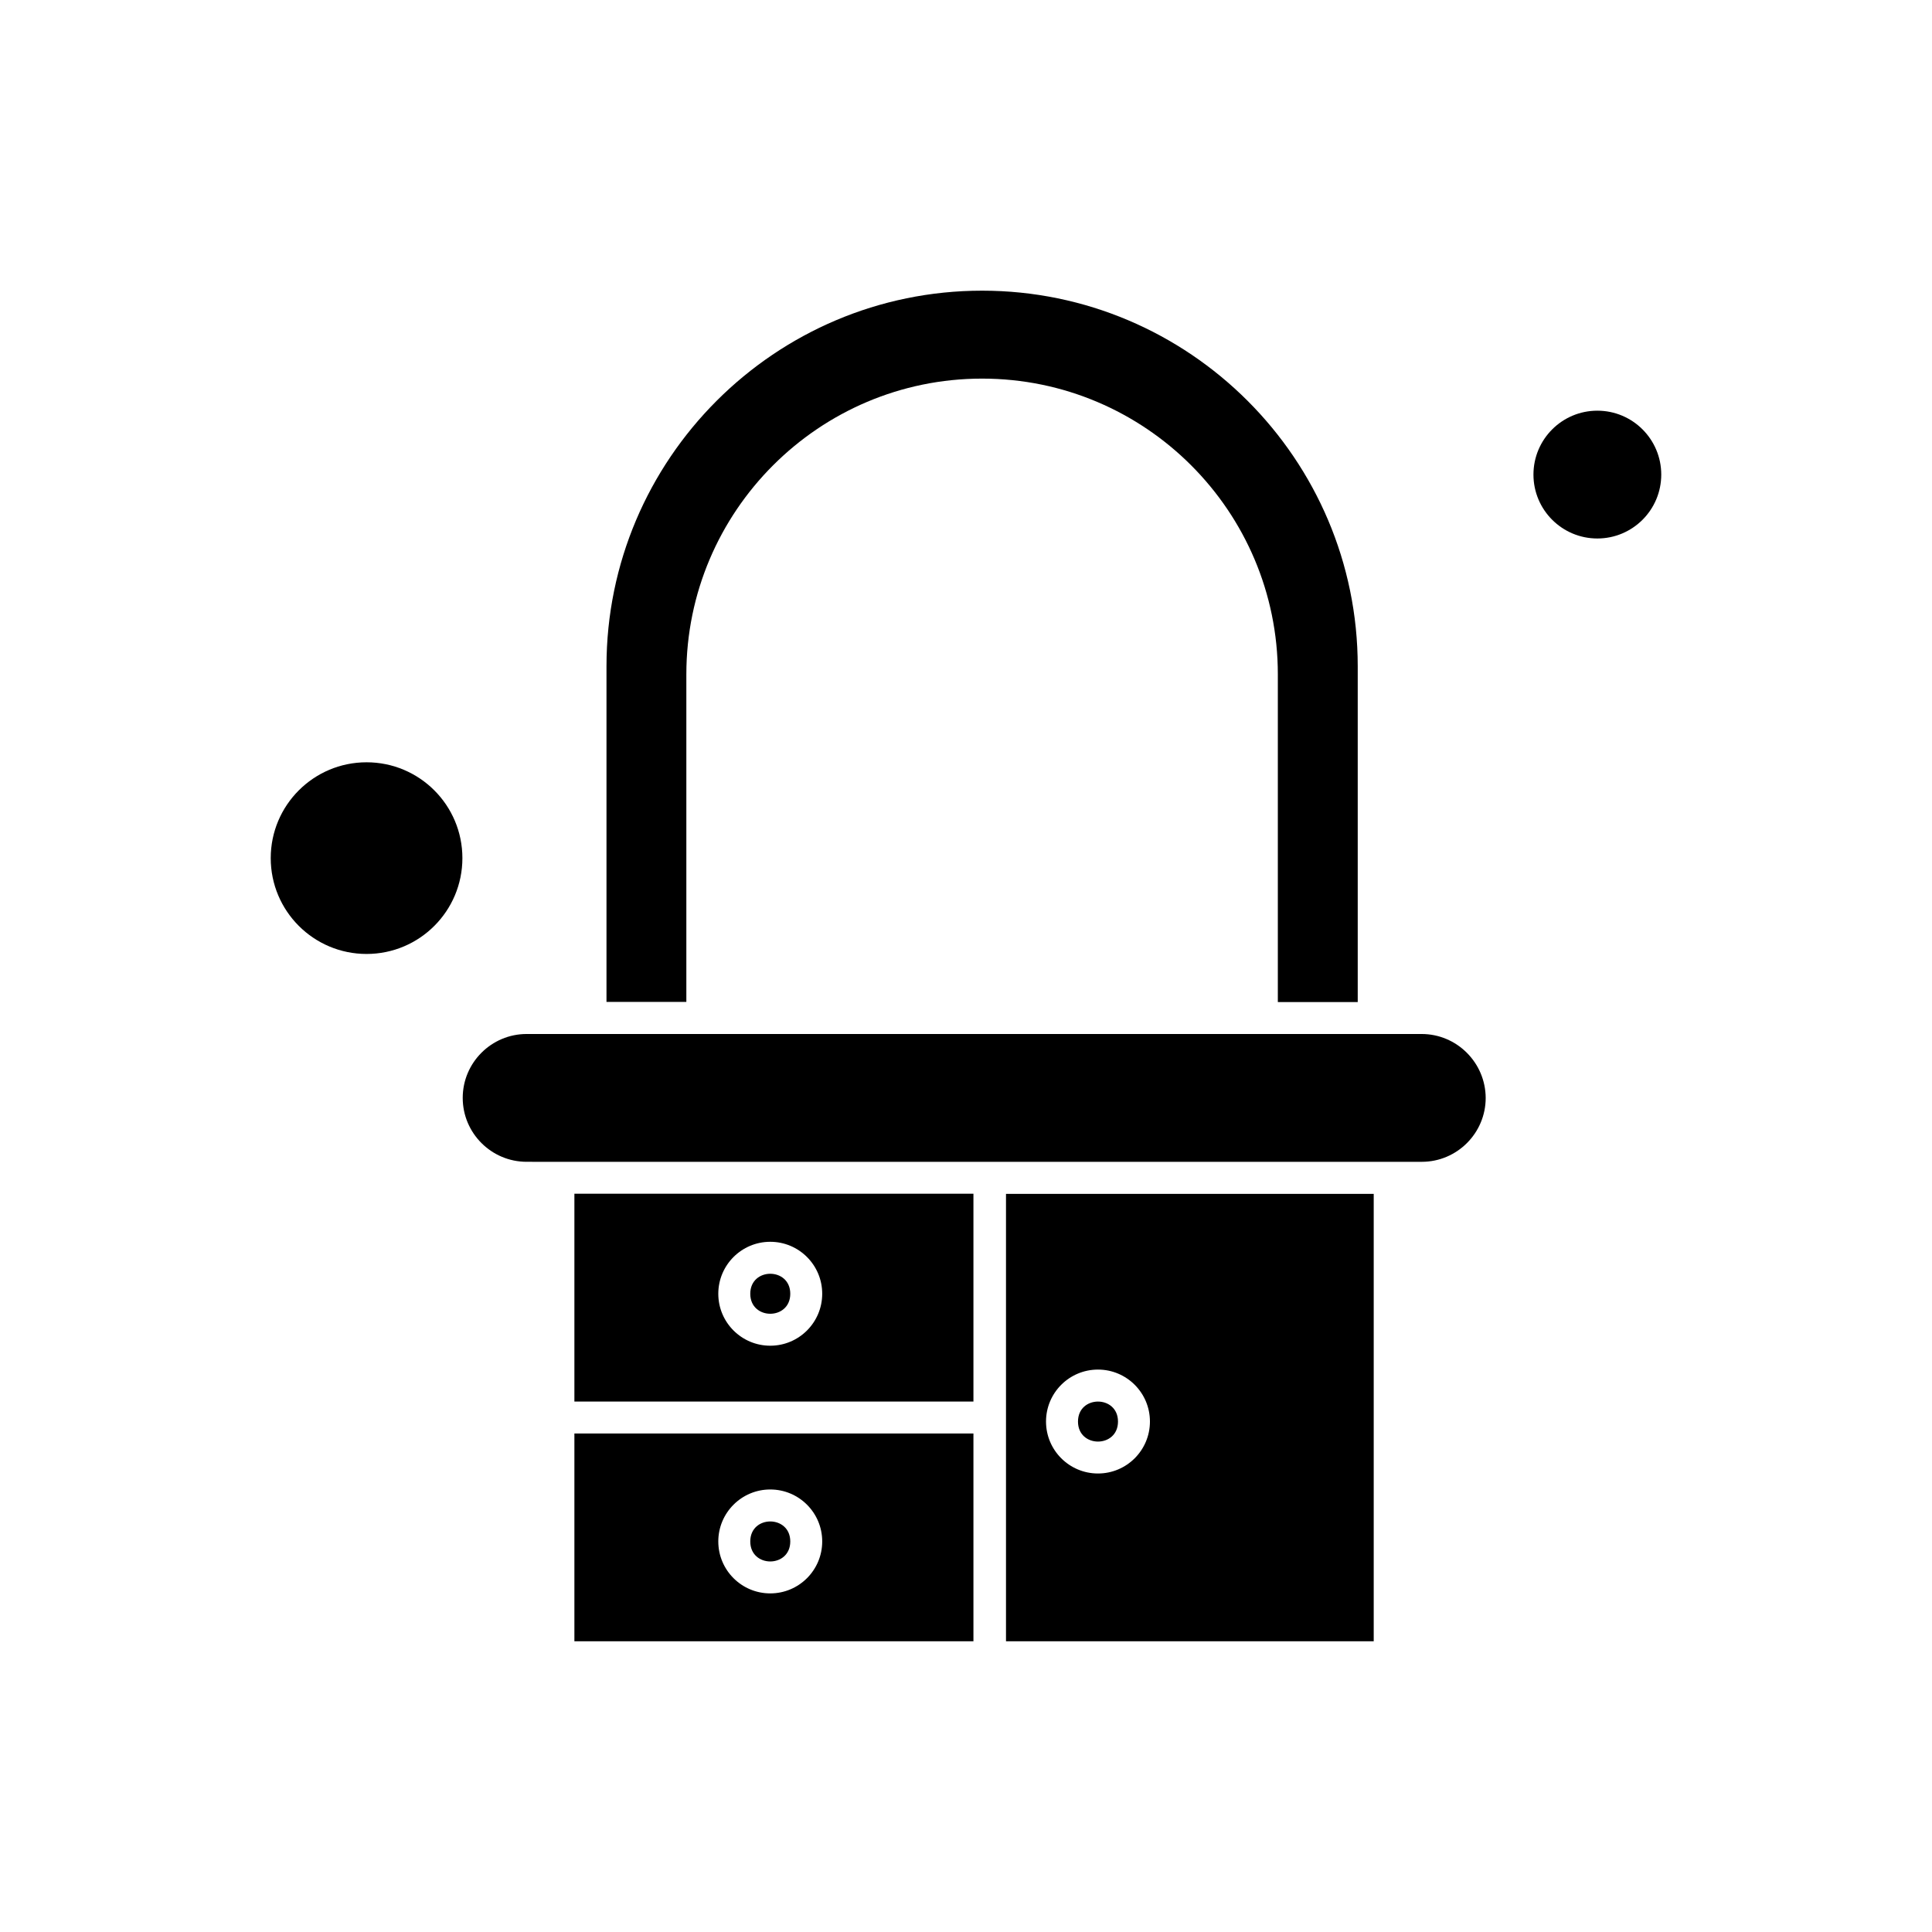 <?xml version="1.0" encoding="UTF-8"?>
<!-- Uploaded to: SVG Repo, www.svgrepo.com, Generator: SVG Repo Mixer Tools -->
<svg fill="#000000" width="800px" height="800px" version="1.1" viewBox="144 144 512 512" xmlns="http://www.w3.org/2000/svg">
 <g fill-rule="evenodd">
  <path d="m296.22 578.96h105.75v-55.074h-105.75zm51.906-40.234c7.602 0 13.77 6.164 13.77 13.77 0 7.602-6.164 13.77-13.77 13.77-7.602 0-13.77-6.164-13.77-13.77 0.004-7.606 6.168-13.77 13.77-13.77z"/>
  <path d="m353.43 486.86c0 7.066-10.602 7.066-10.602 0s10.602-7.066 10.602 0"/>
  <path d="m266.54 371.41c0 14.027-11.371 25.398-25.395 25.398-14.027 0-25.398-11.371-25.398-25.398 0-14.023 11.371-25.395 25.398-25.395 14.023 0 25.395 11.371 25.395 25.395"/>
  <path d="m325.89 322.71c0-43.195 35.141-78.375 78.375-78.375s78.375 35.141 78.375 78.375v86.844h21.172v-88.98c0-54.91-44.676-99.543-99.543-99.543-54.91 0-99.543 44.676-99.543 99.543v88.938h21.164z"/>
  <path d="m296.22 515.42h105.75v-55.074h-105.75zm51.906-42.332c7.602 0 13.77 6.164 13.77 13.77 0 7.602-6.164 13.77-13.77 13.77-7.602 0-13.77-6.164-13.77-13.77 0.004-7.606 6.168-13.77 13.77-13.77z"/>
  <path d="m353.43 552.5c0 7.07-10.602 7.07-10.602 0 0-7.066 10.602-7.066 10.602 0"/>
  <path d="m520.75 418.02h-237.19c-9.332 0-16.934 7.602-16.934 16.934s7.602 16.934 16.934 16.934l8.469 0.004h228.76c9.332 0 16.934-7.602 16.934-16.934-0.039-9.332-7.644-16.938-16.973-16.938z"/>
  <path d="m410.6 578.96h97.449v-118.57h-97.449zm24.375-72.008c7.602 0 13.77 6.164 13.77 13.77 0 7.602-6.164 13.77-13.77 13.77-7.602 0-13.77-6.164-13.77-13.77 0-7.606 6.164-13.77 13.77-13.77z"/>
  <path d="m584.25 269.77c0 9.352-7.582 16.934-16.934 16.934-9.352 0-16.934-7.582-16.934-16.934 0-9.352 7.582-16.934 16.934-16.934 9.352 0 16.934 7.582 16.934 16.934"/>
  <path d="m440.28 520.73c0 7.07-10.602 7.07-10.602 0 0-7.066 10.602-7.066 10.602 0"/>
 </g>
</svg>